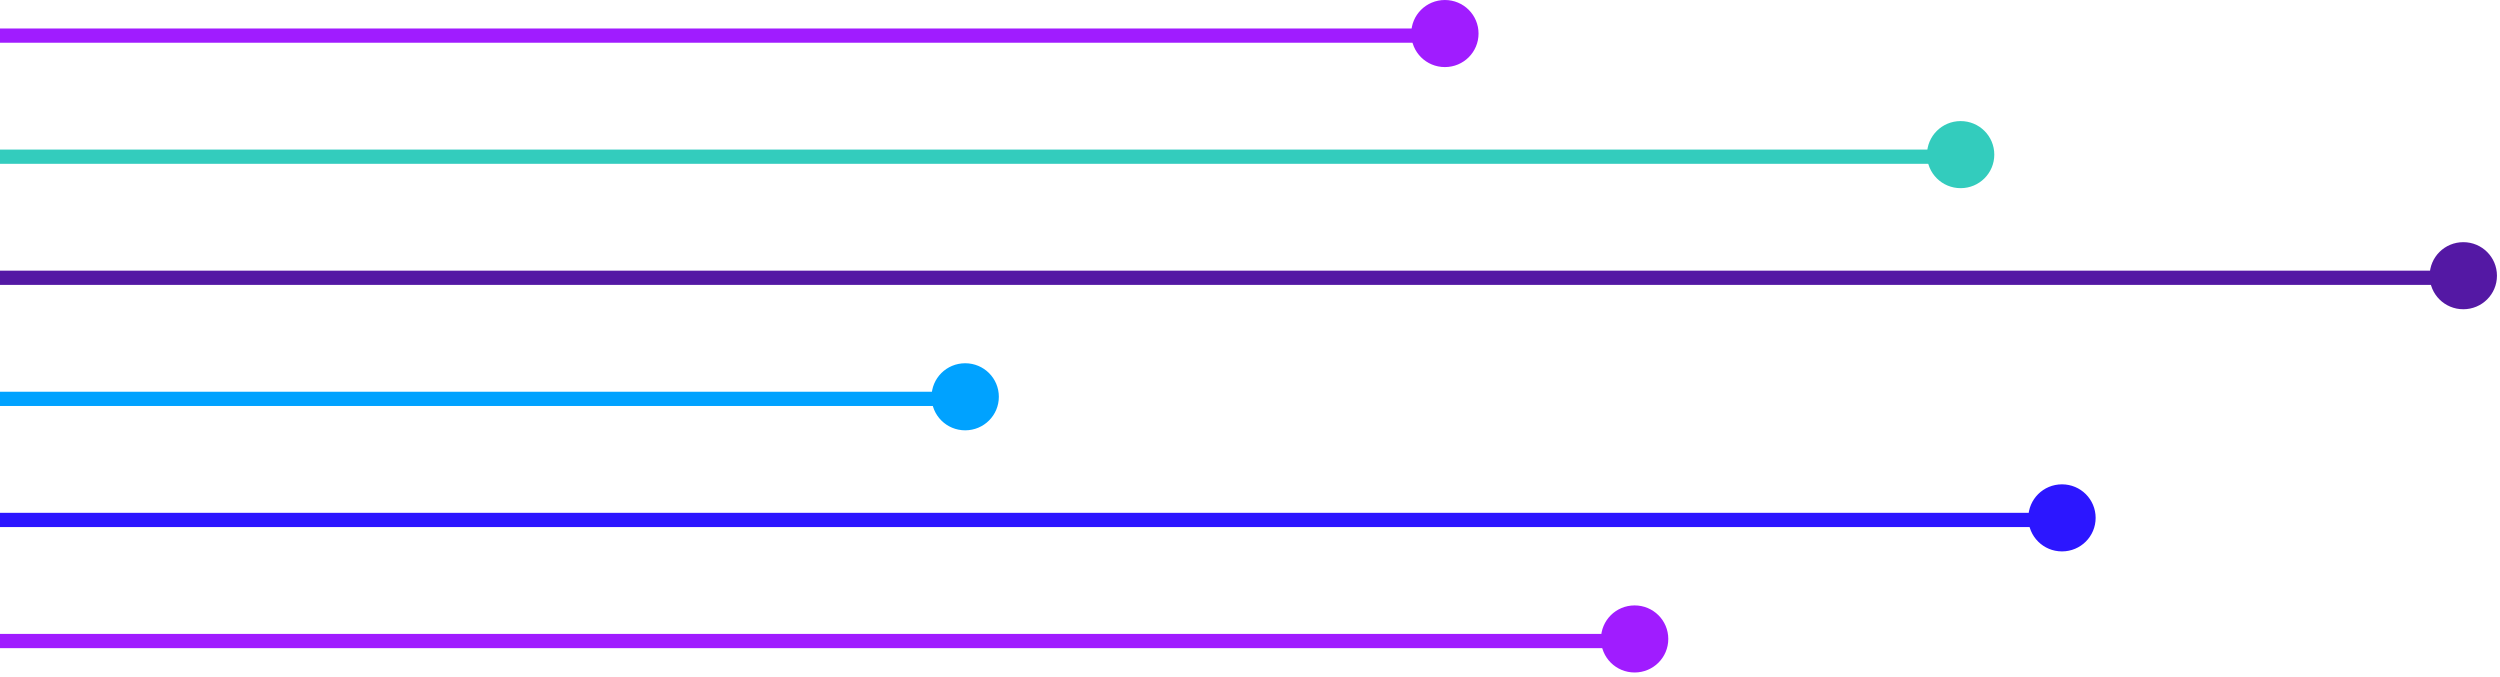 <svg xmlns="http://www.w3.org/2000/svg" width="351" height="95" viewBox="0 0 351 95" fill="none"><path d="M-476 22L275 22" stroke="#33CCBD" stroke-width="2"></path><path d="M275.274 26.418C277.89 26.418 279.999 24.316 279.999 21.709C279.999 19.101 277.89 17 275.274 17C272.658 17 270.549 19.101 270.549 21.709C270.549 24.316 272.658 26.418 275.274 26.418Z" fill="#33CCBD"></path><path d="M-475.64 5L202.862 5" stroke="#A01CFF" stroke-width="2"></path><path d="M207.087 4.709C207.087 7.038 205.204 8.918 202.862 8.918C200.52 8.918 198.637 7.038 198.637 4.709C198.637 2.379 200.52 0.5 202.862 0.5C205.204 0.5 207.087 2.379 207.087 4.709Z" fill="#A01CFF" stroke="#A01CFF"></path><path d="M-389 73L289.501 73" stroke="#2C16FF" stroke-width="2"></path><path d="M293.727 72.709C293.727 75.038 291.843 76.918 289.501 76.918C287.16 76.918 285.276 75.038 285.276 72.709C285.276 70.379 287.16 68.5 289.501 68.5C291.843 68.5 293.727 70.379 293.727 72.709Z" fill="#2C16FF" stroke="#2C16FF"></path><path d="M-449 90L229.501 90" stroke="#A01CFF" stroke-width="2"></path><path d="M233.727 89.709C233.727 92.038 231.843 93.918 229.501 93.918C227.16 93.918 225.276 92.038 225.276 89.709C225.276 87.379 227.16 85.5 229.501 85.5C231.843 85.5 233.727 87.379 233.727 89.709Z" fill="#A01CFF" stroke="#A01CFF"></path><path d="M-353 39L346 39" stroke="#5418A4" stroke-width="2"></path><path d="M345.848 43.418C348.464 43.418 350.573 41.316 350.573 38.709C350.573 36.101 348.464 34 345.848 34C343.232 34 341.123 36.101 341.123 38.709C341.123 41.316 343.232 43.418 345.848 43.418Z" fill="#5418A4"></path><path d="M-387 56L136 56" stroke="#00A2FF" stroke-width="2"></path><path d="M139.738 55.709C139.738 58.038 137.855 59.918 135.513 59.918C133.171 59.918 131.288 58.038 131.288 55.709C131.288 53.379 133.171 51.5 135.513 51.5C137.855 51.5 139.738 53.379 139.738 55.709Z" fill="#00A2FF" stroke="#00A2FF"></path></svg>